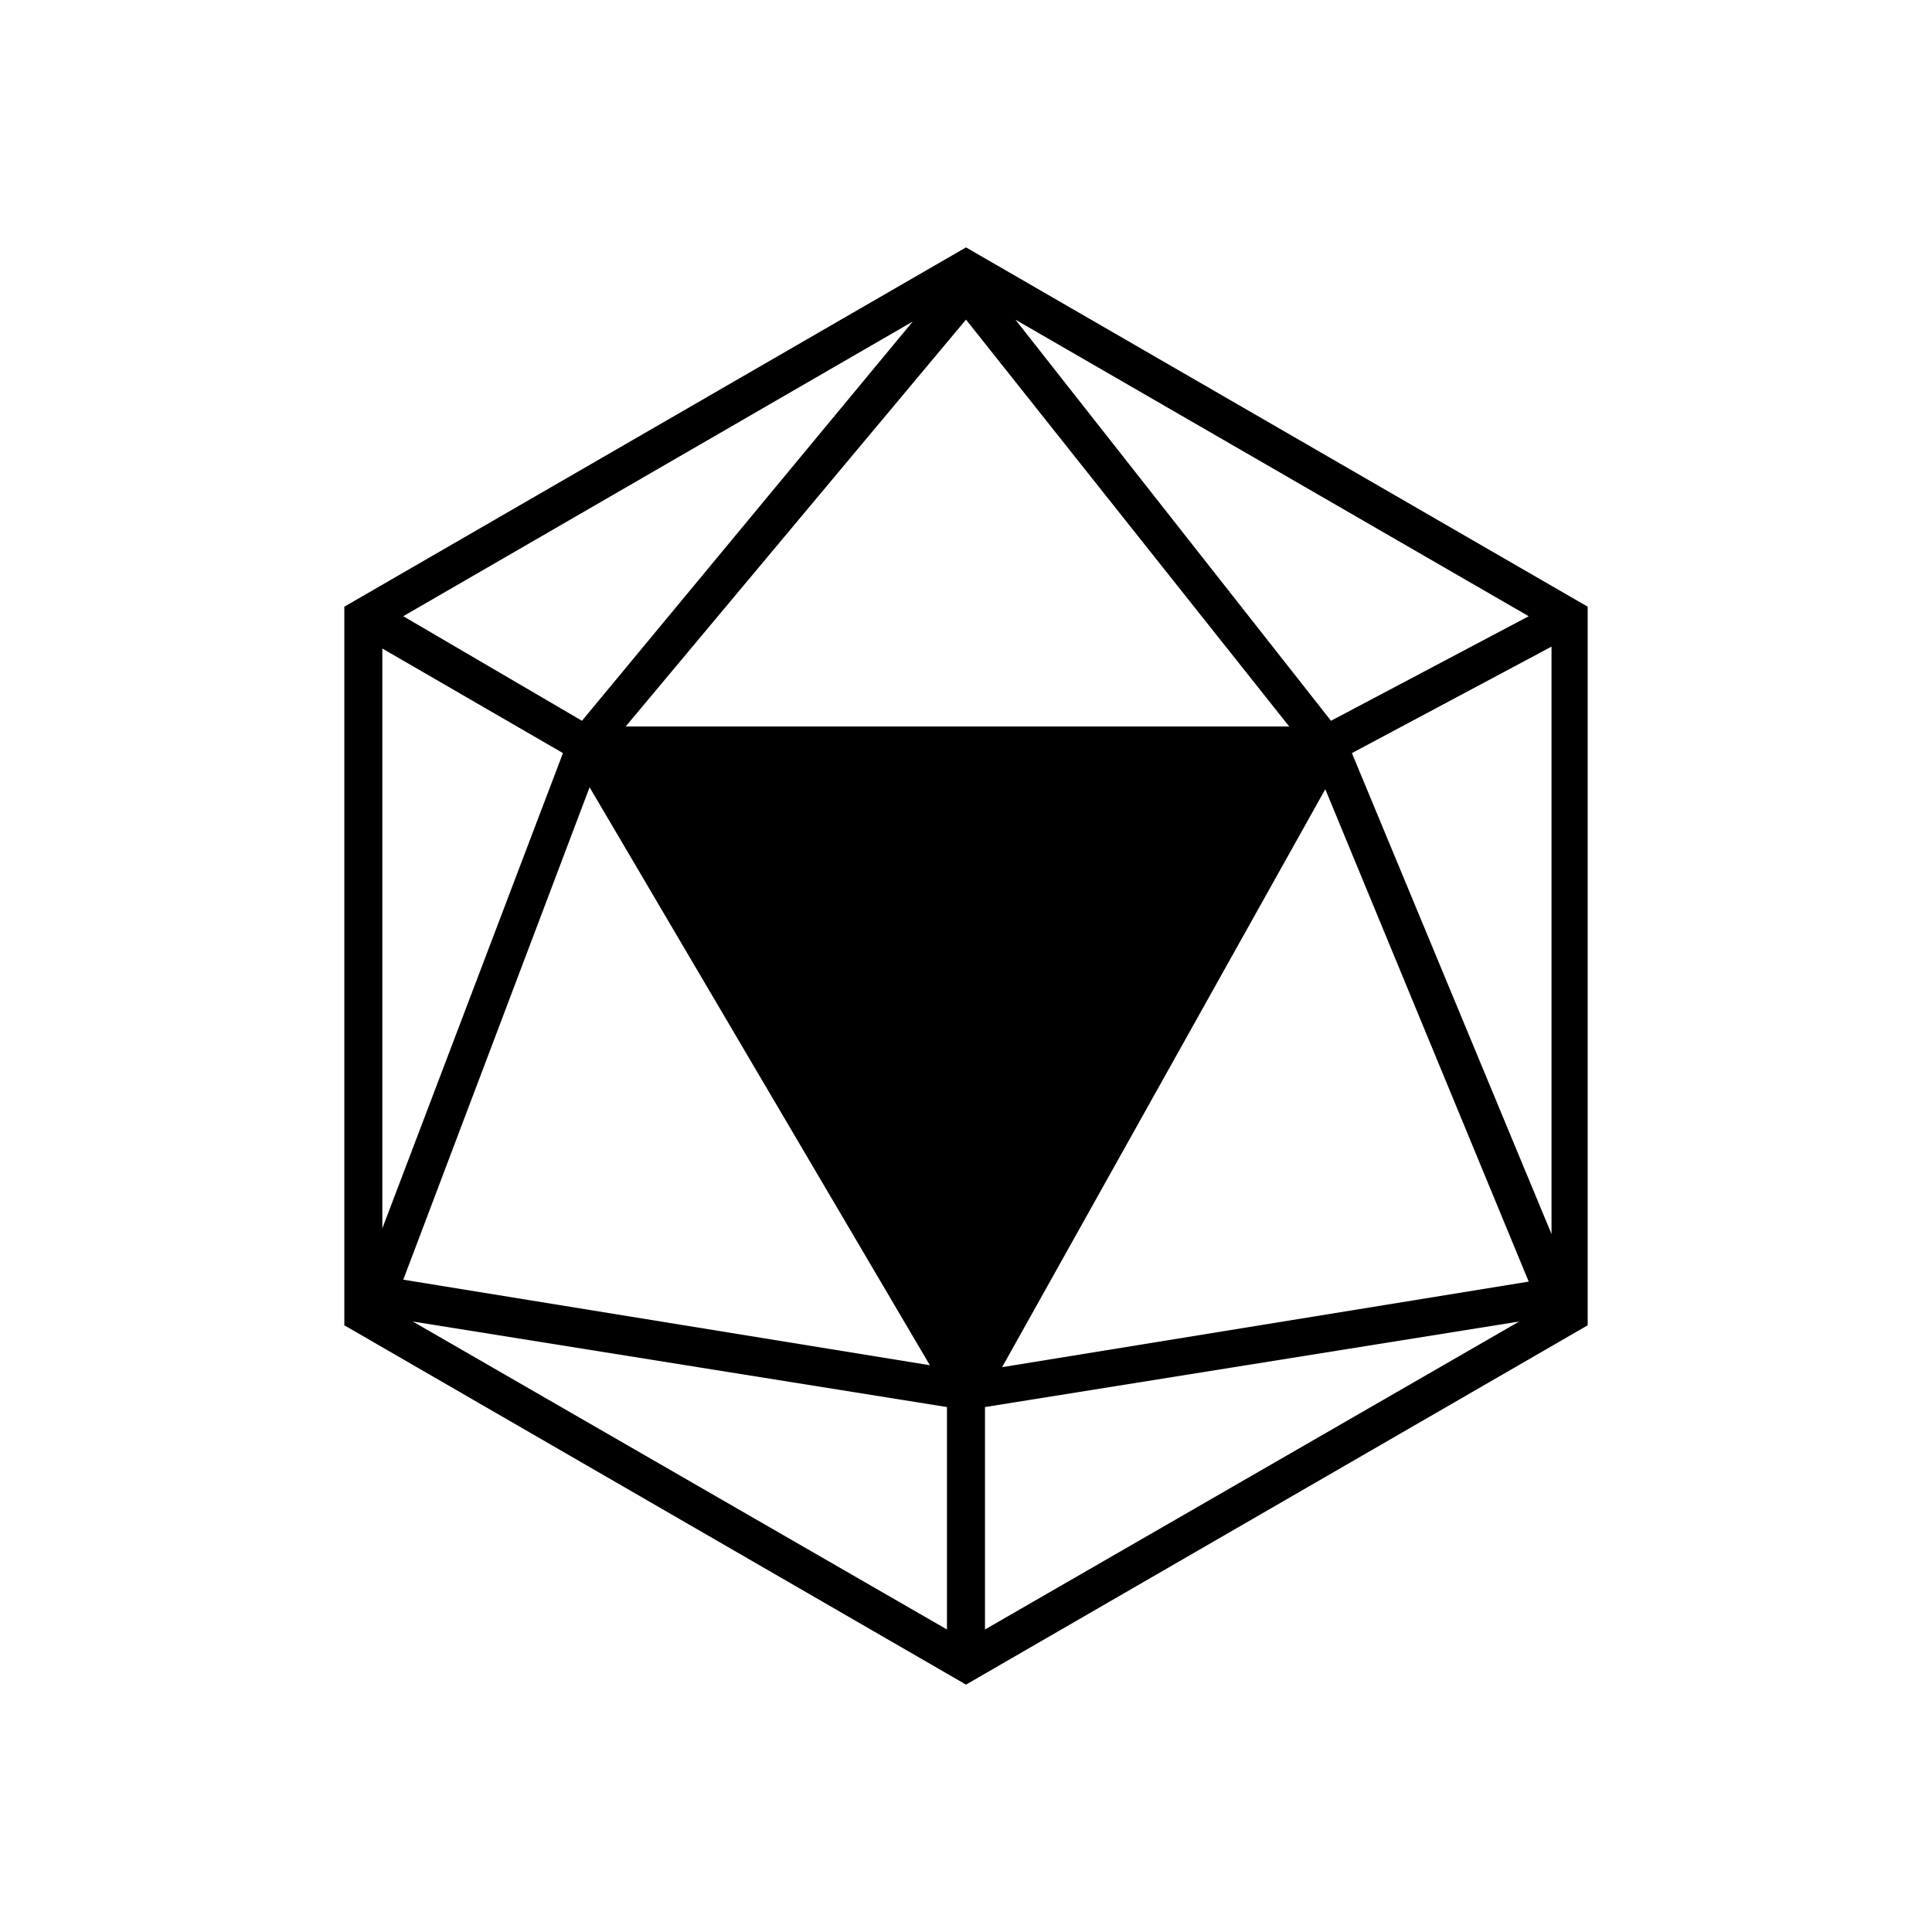 <?xml version="1.0" encoding="UTF-8"?>
<!-- Uploaded to: SVG Repo, www.svgrepo.com, Generator: SVG Repo Mixer Tools -->
<svg fill="#000000" width="800px" height="800px" version="1.1" viewBox="144 144 512 512" xmlns="http://www.w3.org/2000/svg">
 <path d="m400 209.56-164.75 95.219v190.44l164.75 95.219 164.75-95.219v-190.44zm-90.184 126.96 90.184-107.82 85.648 107.82zm80.609 169.28-139.55-22.672 49.375-130.49zm104.79-152.65 53.906 130.49-139.55 22.672zm1.512-18.137-83.633-106.3 136.03 78.594zm-198.5 0-47.359-27.711 135.02-78.09zm-5.039 8.562-47.863 125.95v-153.66zm101.77 173.31v58.945l-141.57-81.617zm10.074 0 141.57-22.672-141.57 81.617zm97.238-173.31 52.898-28.215v155.68z"/>
</svg>
